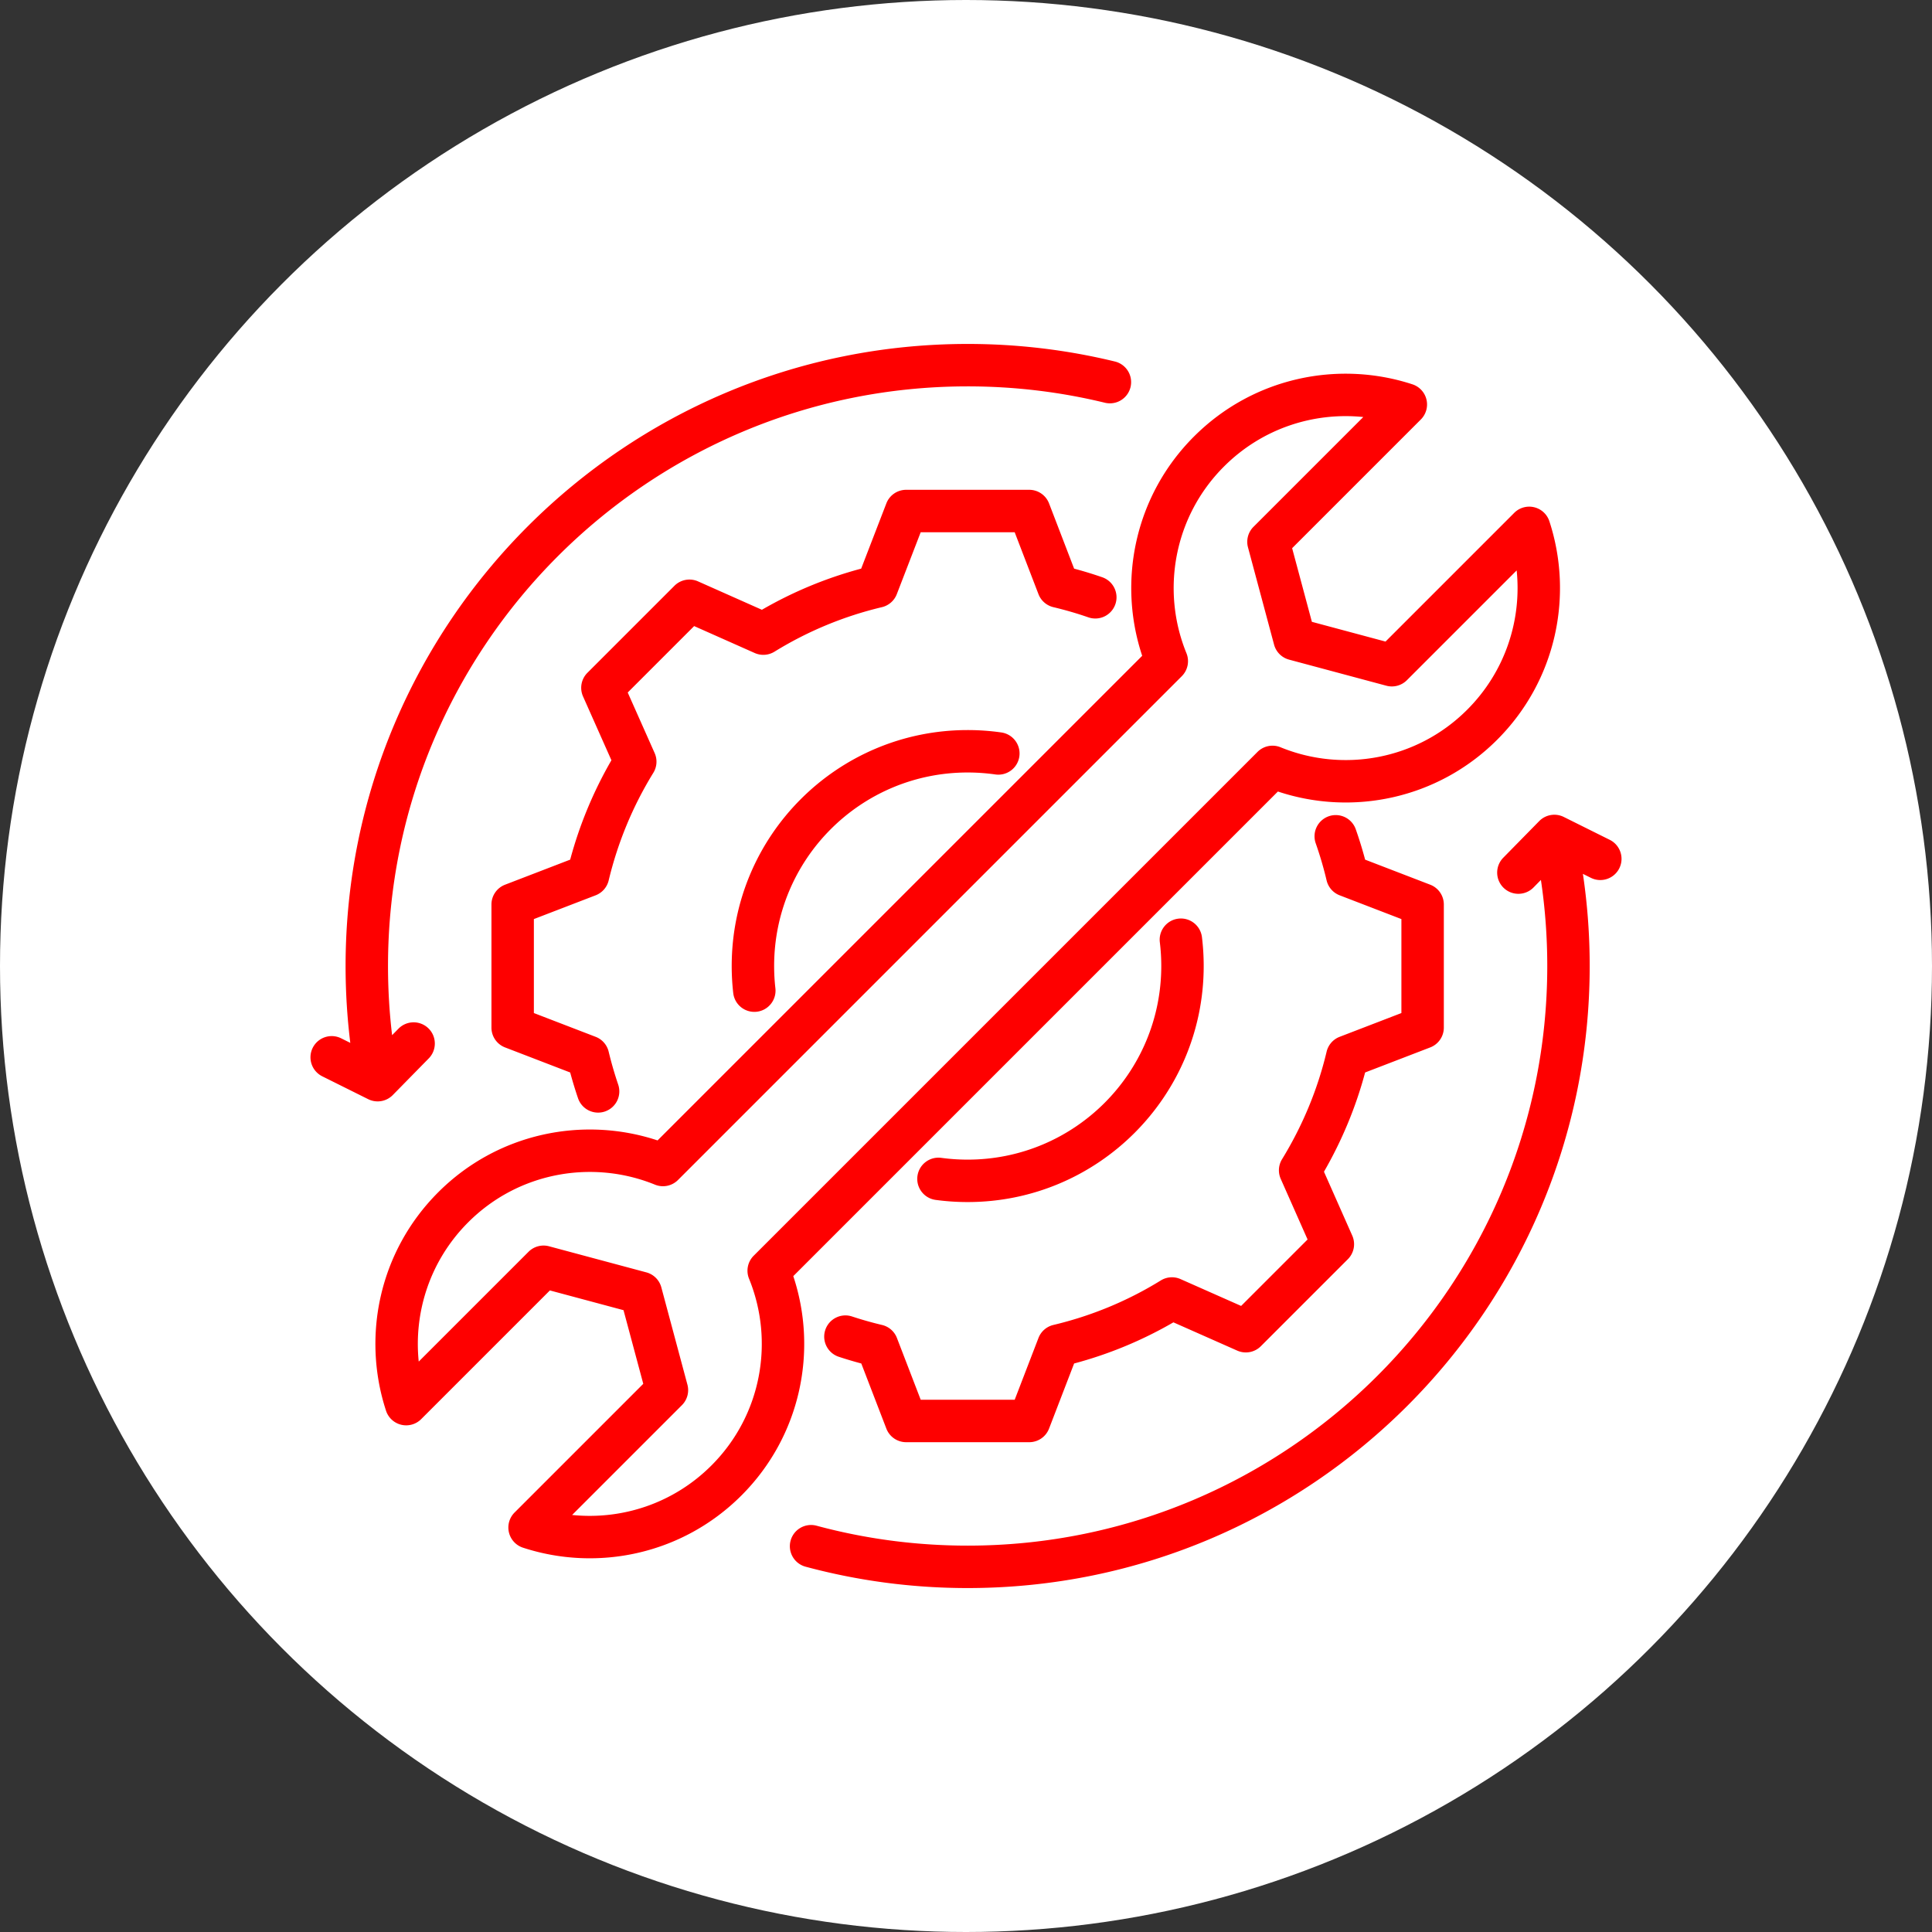 <svg xmlns="http://www.w3.org/2000/svg" xmlns:xlink="http://www.w3.org/1999/xlink" width="512" height="512" x="0" y="0" viewBox="0 0 510 510" style="enable-background:new 0 0 512 512" xml:space="preserve" fill-rule="evenodd" class=""><rect x="0" y="0" width="510" height="510" fill="#333333" stroke="none"/><circle r="255" cx="255" cy="255" fill="#ffffff"></circle><g transform="matrix(0.7,0,0,0.7,76.5,76.5)"><path d="M123.84 299.716a8.003 8.003 0 0 1-4.998 10.149 8.003 8.003 0 0 1-10.15-4.998 156.783 156.783 0 0 1-2.955-9.71l-24.568-9.456a7.999 7.999 0 0 1-5.127-7.466v-46.423a8 8 0 0 1 5.127-7.467l24.565-9.454a155.075 155.075 0 0 1 15.55-37.477l-10.704-24.073a8 8 0 0 1 1.653-8.907l32.819-32.819a8.001 8.001 0 0 1 8.908-1.653l24.073 10.704a153.93 153.93 0 0 1 37.438-15.514l9.495-24.608a8.001 8.001 0 0 1 7.464-5.12h46.424c3.311 0 6.28 2.04 7.467 5.131l9.452 24.599c3.576.955 7.113 2.037 10.604 3.244 4.173 1.443 6.39 6.003 4.947 10.175a8.005 8.005 0 0 1-10.176 4.947 137.908 137.908 0 0 0-13.204-3.841 8.002 8.002 0 0 1-5.618-4.914l-8.969-23.341h-35.439l-9.011 23.351a8 8 0 0 1-5.614 4.904 137.957 137.957 0 0 0-40.523 16.793 8.002 8.002 0 0 1-7.447.499l-22.843-10.157-25.047 25.048 10.156 22.842a8 8 0 0 1-.499 7.447c-7.737 12.557-13.395 26.219-16.844 40.588a8 8 0 0 1-4.905 5.599l-23.299 8.967v35.437l23.299 8.967a8 8 0 0 1 4.904 5.594 141.172 141.172 0 0 0 3.595 12.413zm263.046-90.976a8.003 8.003 0 0 1 4.893-10.201 8.005 8.005 0 0 1 10.201 4.893 154.02 154.02 0 0 1 3.535 11.464l24.553 9.449a8 8 0 0 1 5.126 7.467v46.423a7.998 7.998 0 0 1-5.126 7.466l-24.557 9.451c-3.505 13.105-8.742 25.675-15.519 37.43l10.669 24.087a8 8 0 0 1-1.657 8.897l-32.82 32.819a8 8 0 0 1-8.896 1.658l-24.072-10.663a153.536 153.536 0 0 1-37.445 15.514l-9.451 24.555a8 8 0 0 1-7.466 5.127H232.43a8 8 0 0 1-7.466-5.127l-9.45-24.553a153.699 153.699 0 0 1-8.491-2.531c-4.193-1.383-6.475-5.91-5.092-10.103s5.91-6.475 10.103-5.092a136.368 136.368 0 0 0 11.301 3.197 7.998 7.998 0 0 1 5.621 4.911l8.967 23.298h35.438l8.966-23.298a8 8 0 0 1 5.617-4.91c14.314-3.402 28.01-9.055 40.512-16.786a8.003 8.003 0 0 1 7.448-.511l22.847 10.12 25.059-25.059-10.12-22.846a8 8 0 0 1 .493-7.42c7.693-12.556 13.399-26.216 16.804-40.541a8 8 0 0 1 4.909-5.616l23.298-8.967v-35.437l-23.298-8.967a8.002 8.002 0 0 1-4.911-5.622 138.02 138.02 0 0 0-4.099-13.976zM243.543 343.206c-4.376-.594-7.445-4.629-6.851-9.004s4.629-7.445 9.004-6.851a73.64 73.64 0 0 0 9.922.668c40.323 0 73.02-32.696 73.02-73.019 0-3.028-.184-6.012-.542-8.943-.535-4.383 2.589-8.375 6.972-8.91s8.375 2.589 8.91 6.971c.436 3.567.66 7.198.66 10.882 0 49.158-39.861 89.019-89.02 89.019-4.096 0-8.127-.277-12.075-.813zm24.788-176.277a8.005 8.005 0 0 1 6.788 9.051 8.004 8.004 0 0 1-9.052 6.787 73.933 73.933 0 0 0-10.449-.74c-40.32 0-72.972 32.653-72.972 72.973 0 2.838.161 5.638.476 8.392.5 4.386-2.655 8.355-7.041 8.855a8.004 8.004 0 0 1-8.856-7.041 89.794 89.794 0 0 1-.579-10.206c0-49.161 39.811-88.973 88.972-88.973 4.317 0 8.561.308 12.713.902zM138.688 320.775 321.443 138.02c-9.336-28.088-2.828-60.334 19.524-82.686 22.294-22.294 54.344-28.848 82.38-19.69a7.998 7.998 0 0 1 3.173 13.261l-48.533 48.533 7.447 27.77 27.77 7.446 48.533-48.532a7.998 7.998 0 0 1 13.261 3.173c9.157 28.035 2.604 60.085-19.69 82.38-22.354 22.353-54.572 28.891-82.688 19.526l-182.751 182.75c9.339 28.144 2.8 60.362-19.552 82.715-22.295 22.294-54.345 28.848-82.38 19.69a7.999 7.999 0 0 1-3.173-13.261l48.532-48.533-7.447-27.77-27.769-7.446-48.533 48.532a8 8 0 0 1-13.261-3.173c-9.158-28.035-2.605-60.085 19.69-82.38 22.351-22.351 54.596-28.86 82.712-19.55zm-.977 16.683c-23.455-9.552-51.403-4.837-70.421 14.181-14.371 14.37-20.587 33.792-18.668 52.536l41.411-41.41a8.001 8.001 0 0 1 7.729-2.07l36.691 9.839a8.002 8.002 0 0 1 5.655 5.655l9.839 36.691a8.002 8.002 0 0 1-2.07 7.729l-41.411 41.411c18.745 1.919 38.167-4.298 52.537-18.668 19.017-19.017 23.762-46.935 14.183-70.417a8 8 0 0 1 1.75-8.678L364.93 174.263a8 8 0 0 1 8.69-1.746c23.449 9.605 51.361 4.857 70.374-14.156 14.37-14.37 20.587-33.792 18.667-52.536l-41.41 41.41a8.002 8.002 0 0 1-7.729 2.07l-36.691-9.839a8 8 0 0 1-5.655-5.655l-9.839-36.691a7.997 7.997 0 0 1 2.07-7.729l41.411-41.411c-18.746-1.919-38.167 4.298-52.537 18.668-19.015 19.014-23.732 46.957-14.154 70.379a7.998 7.998 0 0 1-1.748 8.684L146.385 335.705a8 8 0 0 1-8.674 1.753zM22.814 283.989A236.478 236.478 0 0 1 21.036 255c0-129.469 105.113-234.582 234.582-234.582 19.133 0 37.734 2.297 55.542 6.627a8.005 8.005 0 0 1 5.883 9.664 8.005 8.005 0 0 1-9.664 5.883c-16.596-4.036-33.93-6.174-51.761-6.174C134.98 36.418 37.036 134.361 37.036 255c0 8.826.524 17.531 1.543 26.085l2.403-2.449a8.003 8.003 0 0 1 11.313-.106c3.152 3.092 3.199 8.162.107 11.313l-13.562 13.82a8 8 0 0 1-9.274 1.559l-17.335-8.628a8.004 8.004 0 0 1-3.597-10.726 8.005 8.005 0 0 1 10.727-3.598zm448.99-61.445-2.786 2.839c-3.093 3.151-8.162 3.199-11.313.107a8.005 8.005 0 0 1-.107-11.314l13.562-13.819a8 8 0 0 1 9.274-1.559l17.335 8.627c3.952 1.968 5.564 6.774 3.597 10.727s-6.774 5.565-10.727 3.597l-3-1.493A235.977 235.977 0 0 1 490.2 255c0 129.469-105.112 234.582-234.582 234.582-21.142 0-41.634-2.804-61.126-8.059a8.004 8.004 0 0 1-5.642-9.807 8.003 8.003 0 0 1 9.807-5.641c18.163 4.896 37.26 7.507 56.961 7.507C376.257 473.582 474.2 375.639 474.2 255c0-11.027-.817-21.865-2.396-32.456z" fill="#fe0000" opacity="1" data-original="#000000"></path></g></svg>